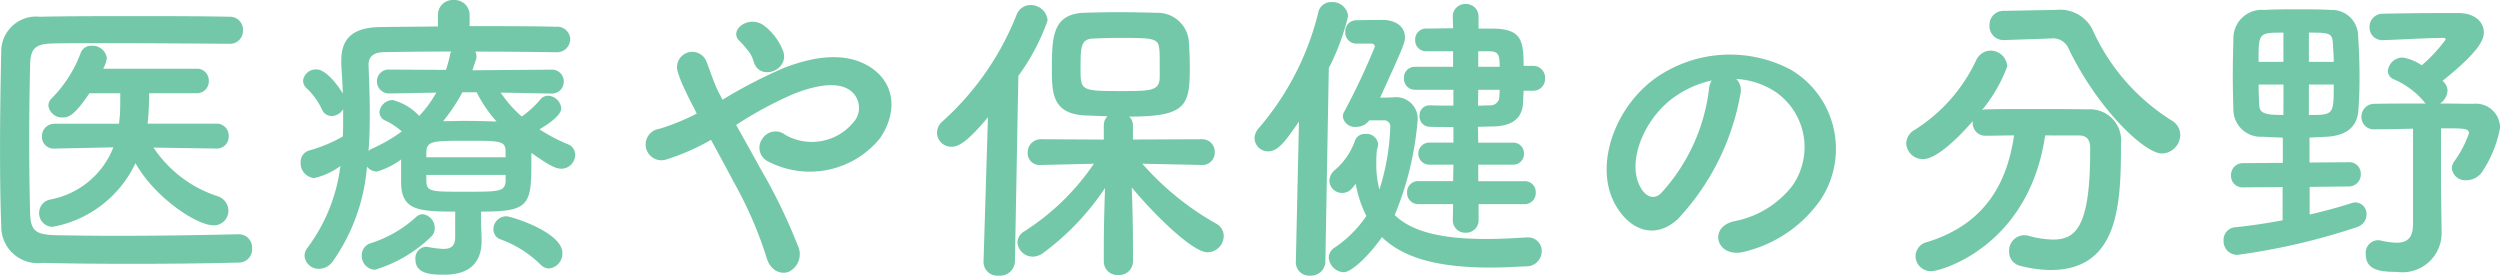 <svg xmlns="http://www.w3.org/2000/svg" width="144.81" height="15.966" viewBox="0 0 144.81 15.966">
  <path id="Path_1931" data-name="Path 1931" d="M14.544-6.066a.684.684,0,0,0,.7-.72.688.688,0,0,0-.72-.72H10.548a16.94,16.94,0,0,0,.09-1.764h2.754a.684.684,0,0,0,.7-.72.679.679,0,0,0-.7-.7H7.974A1.918,1.918,0,0,0,8.19-11.3a.838.838,0,0,0-.882-.72.636.636,0,0,0-.63.4A7.368,7.368,0,0,1,5-8.982a.6.6,0,0,0-.2.432.8.8,0,0,0,.846.684c.306,0,.648-.09,1.53-1.4H8.964c0,.432,0,.864-.018,1.224l-.054.54H5.166a.717.717,0,0,0-.738.738.675.675,0,0,0,.72.7h.018l3.4-.072A4.888,4.888,0,0,1,4.914-3.114a.784.784,0,0,0-.648.774.786.786,0,0,0,.774.81A6.607,6.607,0,0,0,9.846-5.22c1.08,1.944,3.51,3.6,4.518,3.6a.837.837,0,0,0,.864-.846.893.893,0,0,0-.648-.846A7.086,7.086,0,0,1,10.89-6.12l3.636.054ZM15.786-1.1c-2.376.054-4.788.09-6.984.09-1.278,0-2.484-.018-3.564-.036-1.1-.036-1.458-.2-1.494-1.224-.036-1.35-.054-2.79-.054-4.248s.018-2.952.054-4.41c.018-.918.288-1.206,1.314-1.224.774-.018,1.728-.018,2.772-.018,2.322,0,5.13.018,7.452.036a.75.75,0,0,0,.792-.774.754.754,0,0,0-.792-.792c-1.674-.036-3.636-.036-5.58-.036-1.926,0-3.834,0-5.4.036A2.02,2.02,0,0,0,2.07-11.736C2.034-9.972,2-8.01,2-6.084,2-4.5,2.016-2.97,2.07-1.62A2.119,2.119,0,0,0,4.446.558c1.62.036,3.312.054,5.022.054,2.106,0,4.23-.018,6.354-.072A.769.769,0,0,0,16.6-.288.768.768,0,0,0,15.8-1.1ZM29.862-2.412c2.772,0,2.916-.36,2.916-2.862v-.54c.99.7,1.4.918,1.746.918a.814.814,0,0,0,.792-.81.654.654,0,0,0-.432-.612,9.492,9.492,0,0,1-1.638-.864c.2-.108,1.26-.738,1.26-1.206a.8.8,0,0,0-.774-.738.591.591,0,0,0-.432.216,5.835,5.835,0,0,1-1.08.99A6.965,6.965,0,0,1,31-9.306l2.916.054h.018a.685.685,0,0,0,.72-.7.686.686,0,0,0-.738-.684l-4.554.036.216-.648a.5.5,0,0,0,.018-.162.469.469,0,0,0-.072-.27c1.692,0,3.4.018,4.662.036H34.2a.768.768,0,0,0,.828-.756.751.751,0,0,0-.828-.72c-1.314-.036-3.15-.036-5-.036v-.63a.867.867,0,0,0-.918-.882.858.858,0,0,0-.918.882v.648c-1.242.018-2.412.018-3.33.036-1.548.018-2.268.612-2.268,1.944v.234c.036.558.072,1.116.09,1.674-.162-.288-.918-1.4-1.53-1.4a.751.751,0,0,0-.774.648.648.648,0,0,0,.252.486,4.124,4.124,0,0,1,.846,1.188.6.6,0,0,0,.558.378.786.786,0,0,0,.666-.4v.468c0,.378,0,.738-.018,1.116a8.3,8.3,0,0,1-1.944.81.686.686,0,0,0-.5.7.859.859,0,0,0,.792.9,4.088,4.088,0,0,0,1.512-.7A10,10,0,0,1,19.8-.306a.767.767,0,0,0-.162.45A.818.818,0,0,0,20.484.9a1,1,0,0,0,.792-.432,11.081,11.081,0,0,0,1.98-5.49.723.723,0,0,0,.576.288,4.448,4.448,0,0,0,1.4-.7v1.422c.054,1.494.972,1.6,3.132,1.6V-.936c0,.522-.252.684-.684.684A6.451,6.451,0,0,1,26.8-.36c-.036,0-.072-.018-.126-.018a.663.663,0,0,0-.612.738c0,.864.972.882,1.674.882,1.656,0,2.142-.9,2.16-1.908,0-.432-.036-.99-.036-1.368ZM33.8.882a.873.873,0,0,0,.774-.9c0-1.188-2.934-2.124-3.258-2.124a.756.756,0,0,0-.738.756.612.612,0,0,0,.45.594A6.382,6.382,0,0,1,33.3.648.723.723,0,0,0,33.8.882ZM26.964-.954a.644.644,0,0,0,.216-.5.805.805,0,0,0-.7-.81.583.583,0,0,0-.378.162,7.06,7.06,0,0,1-2.664,1.53.719.719,0,0,0-.486.7.8.8,0,0,0,.756.828A7.936,7.936,0,0,0,26.964-.954Zm2.646-8.37a7.621,7.621,0,0,0,1.152,1.692c-.63-.018-1.242-.036-1.836-.036-.432,0-.846.018-1.26.018a10.419,10.419,0,0,0,1.116-1.674Zm1.674,3.762h-4.59v-.306c.036-.648.378-.648,2.412-.648,1.836,0,2.16,0,2.178.594ZM27.27-9.306a6.82,6.82,0,0,1-.99,1.35,3.217,3.217,0,0,0-1.53-.918.783.783,0,0,0-.774.7.534.534,0,0,0,.342.486,3.981,3.981,0,0,1,.954.63,9.083,9.083,0,0,1-1.71.99.647.647,0,0,0-.216.144c.054-.72.072-1.44.072-2.178,0-.936-.036-1.854-.072-2.754v-.054c0-.468.27-.72.864-.738.972-.018,2.394-.036,3.924-.036a.607.607,0,0,0-.072.216,7.407,7.407,0,0,1-.234.846l-3.258-.018a.676.676,0,0,0-.738.684.7.7,0,0,0,.72.7h.018Zm4.014,5.148c-.036.594-.414.594-2.322.594-1.98,0-2.214,0-2.268-.558v-.414h4.59Zm16.092-7.506a3.366,3.366,0,0,0-1.062-1.476c-.9-.738-2.106.2-1.512.81a5.993,5.993,0,0,1,.45.5,1.862,1.862,0,0,1,.4.72C45.972-9.954,47.7-10.566,47.376-11.664ZM44.64-7.434a22.334,22.334,0,0,1,3.294-1.782c1.494-.594,2.646-.7,3.312-.216a1.251,1.251,0,0,1,.18,1.854,3.115,3.115,0,0,1-3.942.72.9.9,0,0,0-1.332.234.878.878,0,0,0,.252,1.26,5.238,5.238,0,0,0,6.552-1.278c1.008-1.44.954-3.186-.576-4.158-1.386-.864-3.168-.63-4.95.054a28.219,28.219,0,0,0-3.582,1.854c-.072-.144-.144-.288-.216-.414-.288-.576-.468-1.17-.7-1.764a.883.883,0,0,0-1.692.5,6.158,6.158,0,0,0,.378.99c.162.342.324.684.486.99.09.162.162.324.252.5a12.974,12.974,0,0,1-2.16.882.914.914,0,1,0,.432,1.764A12.884,12.884,0,0,0,43.182-6.57c.414.756.864,1.584,1.3,2.412A23.274,23.274,0,0,1,46.386.2c.2.792.81,1.044,1.278.882A1.135,1.135,0,0,0,48.2-.468,31.97,31.97,0,0,0,46.08-4.842C45.594-5.724,45.09-6.624,44.64-7.434Zm27,2.322a.713.713,0,0,0,.72-.738.722.722,0,0,0-.738-.756l-4,.018v-.828a.69.69,0,0,0-.216-.5c3.258,0,3.51-.612,3.51-2.79,0-.522-.018-1.026-.054-1.548a1.808,1.808,0,0,0-1.854-1.674c-.63-.018-1.458-.036-2.3-.036-.684,0-1.368.018-1.962.036-1.782.09-1.818,1.422-1.818,3.258,0,1.314,0,2.556,1.836,2.682.4.018.882.036,1.386.054a.732.732,0,0,0-.216.522v.828L62.3-6.606a.76.76,0,0,0-.774.792.685.685,0,0,0,.756.7H62.3l3.06-.072a13.824,13.824,0,0,1-4.014,3.906.791.791,0,0,0-.414.648.891.891,0,0,0,.9.828,1.049,1.049,0,0,0,.594-.216A15.009,15.009,0,0,0,66.006-3.78c-.036,1.062-.072,2.214-.072,3.582V.468a.783.783,0,0,0,.828.792.8.8,0,0,0,.864-.792V-.2c0-1.386-.036-2.556-.072-3.618.882,1.1,3.42,3.762,4.392,3.762a.953.953,0,0,0,.936-.936.816.816,0,0,0-.432-.72,16.388,16.388,0,0,1-4.284-3.474l3.456.072ZM58.968.486V.522a.8.8,0,0,0,.882.774.858.858,0,0,0,.936-.81l.2-10.764a12.381,12.381,0,0,0,1.692-3.2.97.97,0,0,0-.99-.9.865.865,0,0,0-.81.576,16.358,16.358,0,0,1-4.3,6.174.876.876,0,0,0-.306.648.826.826,0,0,0,.846.81c.378,0,.882-.234,2.106-1.71Zm10.206-10.71c0,.828-.5.828-2.286.828-2.25,0-2.3-.036-2.3-1.242,0-1.314,0-1.782.756-1.8.414-.018.954-.036,1.512-.036,2.034,0,2.25.018,2.3.72C69.174-11.592,69.174-11.484,69.174-10.224Zm21.132,7.38a.637.637,0,0,0,.648-.666.627.627,0,0,0-.648-.666H87.624V-5.13h2a.623.623,0,0,0,.648-.648.618.618,0,0,0-.648-.63h-2l-.018-.918c.288,0,.594-.018.864-.018.972-.018,1.674-.36,1.746-1.314.018-.234.018-.486.036-.756h.558a.68.68,0,0,0,.684-.72.68.68,0,0,0-.684-.72h-.558c0-1.53-.162-2.142-1.8-2.16h-.81V-13.7a.722.722,0,0,0-.756-.738.717.717,0,0,0-.738.738l.018.666c-.54,0-1.1.018-1.53.018a.632.632,0,0,0-.666.666.627.627,0,0,0,.666.648h1.53v.9H83.952a.623.623,0,0,0-.63.666.633.633,0,0,0,.63.666h2.232v.918c-.468,0-.918,0-1.368-.018H84.8a.576.576,0,0,0-.576.612.591.591,0,0,0,.576.63c.432.018.9.018,1.386.018v.9h-1.35a.64.64,0,0,0-.684.63.643.643,0,0,0,.684.648h1.35l-.018.954h-2a.632.632,0,0,0-.666.666.641.641,0,0,0,.666.666h2l-.018.918a.717.717,0,0,0,.738.738.722.722,0,0,0,.756-.738v-.918ZM82.17-7.7a.344.344,0,0,1,.36.342A13.374,13.374,0,0,1,81.9-3.69a5.484,5.484,0,0,1-.18-1.494,6.375,6.375,0,0,1,.036-.81,1.244,1.244,0,0,0,.072-.324.679.679,0,0,0-.756-.594.594.594,0,0,0-.576.36,3.993,3.993,0,0,1-1.152,1.71A.861.861,0,0,0,79-4.194a.734.734,0,0,0,.738.7.731.731,0,0,0,.558-.252c.09-.09.144-.18.234-.27a6.6,6.6,0,0,0,.612,1.854A6.711,6.711,0,0,1,79.326-.342a.7.7,0,0,0-.36.594.912.912,0,0,0,.864.846c.486,0,1.548-1.062,2.214-2.034C83.358.342,85.464.828,88.344.828c.648,0,1.314-.036,2.034-.072A.874.874,0,0,0,91.3-.108a.78.78,0,0,0-.792-.81h-.09c-.846.054-1.62.09-2.34.09-2.556,0-4.3-.414-5.292-1.386A18.277,18.277,0,0,0,84.114-7.7a1.25,1.25,0,0,0-1.4-1.332c-.054,0-.36.018-.774.018,1.332-2.916,1.44-3.186,1.44-3.492,0-.648-.576-1.008-1.278-1.008-.342,0-.954,0-1.566.018a.635.635,0,0,0-.612.684.633.633,0,0,0,.63.666h.882a.184.184,0,0,1,.2.18,40.008,40.008,0,0,1-1.782,3.78.508.508,0,0,0-.072.27.7.7,0,0,0,.774.594.919.919,0,0,0,.756-.378ZM77.058.522a.769.769,0,0,0,.828.774A.829.829,0,0,0,78.768.5l.2-11.232a13.236,13.236,0,0,0,1.116-3.006.9.9,0,0,0-.954-.81.747.747,0,0,0-.774.612,16.161,16.161,0,0,1-3.456,6.7.918.918,0,0,0-.234.576.78.78,0,0,0,.792.756c.558,0,.954-.522,1.782-1.728L77.058.5ZM87.624-10.8v-.9h.684c.486.018.558.216.558.9Zm1.242,1.332c0,.144-.018.27-.018.4a.512.512,0,0,1-.54.5c-.216,0-.45.018-.7.018l.018-.918Zm13.7-.63a4.669,4.669,0,0,1,2.232.72,3.885,3.885,0,0,1,.99,5.508,5.577,5.577,0,0,1-3.348,2.016c-1.548.36-.99,2.178.594,1.764a7.525,7.525,0,0,0,4.392-2.97,5.327,5.327,0,0,0-1.674-7.56,7.52,7.52,0,0,0-7.776.414c-2.412,1.674-3.618,5.022-2.484,7.254.792,1.548,2.3,2.25,3.69.972a14.178,14.178,0,0,0,3.636-7.29A.9.9,0,0,0,102.564-10.1Zm-1.422.09a1.273,1.273,0,0,0-.162.558,10.814,10.814,0,0,1-2.79,5.994c-.45.4-.918.126-1.188-.4-.756-1.386.144-3.78,1.818-5.076A5.964,5.964,0,0,1,101.142-10.008Zm19.548-2.43h.09a.972.972,0,0,1,1.026.558c1.692,3.528,4.41,6.1,5.418,6.1a1.088,1.088,0,0,0,1.062-1.062.981.981,0,0,0-.522-.864,11.978,11.978,0,0,1-4.572-5.274,2.1,2.1,0,0,0-2.088-1.116h-.072l-2.952.054a.81.81,0,0,0-.846.846.811.811,0,0,0,.846.846h.036Zm1.746,5.616c.378,0,.63.2.63.7v.27c0,4.446-.9,5.058-2.16,5.058a5.566,5.566,0,0,1-1.4-.216,1.389,1.389,0,0,0-.27-.036.891.891,0,0,0-.864.936.822.822,0,0,0,.612.828,7.2,7.2,0,0,0,1.782.252c3.978,0,4.086-3.834,4.086-7.326a1.8,1.8,0,0,0-1.908-1.98c-1.026-.018-2.25-.018-3.438-.018-.864,0-1.71,0-2.466.018a.912.912,0,0,0-.234.036,8.773,8.773,0,0,0,1.458-2.52.97.97,0,0,0-.972-.918.94.94,0,0,0-.828.558A9.541,9.541,0,0,1,112.9-7.146a.925.925,0,0,0-.486.774.958.958,0,0,0,.972.918c.792,0,2.07-1.26,2.88-2.2v.108a.728.728,0,0,0,.774.738c.486,0,1.044-.018,1.62-.018-.4,2.736-1.656,5.13-5.022,6.174a.851.851,0,0,0-.684.81.887.887,0,0,0,.9.882c.576,0,5.67-1.44,6.606-7.866Zm19.332,5.13c0,.846-.378,1.08-.954,1.08a4.473,4.473,0,0,1-.918-.126.612.612,0,0,0-.18-.018.728.728,0,0,0-.684.81c0,.9.774,1.026,1.8,1.026a2.273,2.273,0,0,0,2.592-2.34V-1.3l-.036-2.538v-3.4c1.35,0,1.62,0,1.62.288a6.239,6.239,0,0,1-.846,1.62.679.679,0,0,0-.144.414.776.776,0,0,0,.846.684,1.126,1.126,0,0,0,.9-.468,6.952,6.952,0,0,0,1.044-2.556,1.394,1.394,0,0,0-1.548-1.4c-.558,0-1.224-.018-1.926-.018a.968.968,0,0,0,.432-.738.709.709,0,0,0-.2-.486c-.018-.036-.054-.054-.09-.09,2.214-1.764,2.394-2.43,2.394-2.808,0-.612-.54-1.116-1.458-1.116h-1.188c-1.1,0-2.214.018-3.2.036a.755.755,0,0,0-.774.774.726.726,0,0,0,.756.756h.036c1.188-.036,2.466-.126,3.492-.126.09,0,.126.036.126.09a8.8,8.8,0,0,1-1.386,1.494,2.737,2.737,0,0,0-1.1-.45.864.864,0,0,0-.864.774.534.534,0,0,0,.342.486,4.74,4.74,0,0,1,1.71,1.242.654.654,0,0,0,.144.162c-.99,0-2,0-2.952.018a.742.742,0,0,0-.774.756.708.708,0,0,0,.756.72h.018c.684,0,1.458-.018,2.214-.036ZM138.06-3.87a.69.69,0,0,0,.684-.72.656.656,0,0,0-.666-.684h-.018l-2.286.018V-6.7c.378-.018.756-.036,1.08-.054,1.1-.09,1.674-.594,1.746-1.494.054-.666.072-1.332.072-2.016,0-.81-.036-1.62-.09-2.466A1.518,1.518,0,0,0,137-14.094c-.63-.036-1.278-.036-1.926-.036s-1.278,0-1.926.036a1.642,1.642,0,0,0-1.782,1.692c-.018.648-.036,1.386-.036,2.124,0,.72.018,1.422.036,2.034a1.581,1.581,0,0,0,1.674,1.494c.36.018.774.036,1.188.054v1.458l-2.3.018a.684.684,0,0,0-.7.72.661.661,0,0,0,.684.684h.018l2.286-.018v1.926c-.882.162-1.8.306-2.736.4a.734.734,0,0,0-.684.774.794.794,0,0,0,.792.828,37.676,37.676,0,0,0,6.966-1.62.768.768,0,0,0,.522-.72.666.666,0,0,0-.63-.7.9.9,0,0,0-.216.036c-.738.234-1.566.468-2.448.666v-1.6Zm-2.322-7.218V-12.78c1.08,0,1.35,0,1.386.558.018.342.054.72.054,1.134Zm-1.476,0h-1.44c0-1.692,0-1.692,1.44-1.692Zm2.916,1.314c0,1.764-.018,1.764-1.44,1.764V-9.774ZM134.262-8.01c-1.062,0-1.368-.09-1.4-.558-.018-.378-.036-.792-.036-1.206h1.44Z" transform="translate(-1.998 14.67)" fill="#73c8a9"/>
</svg>

